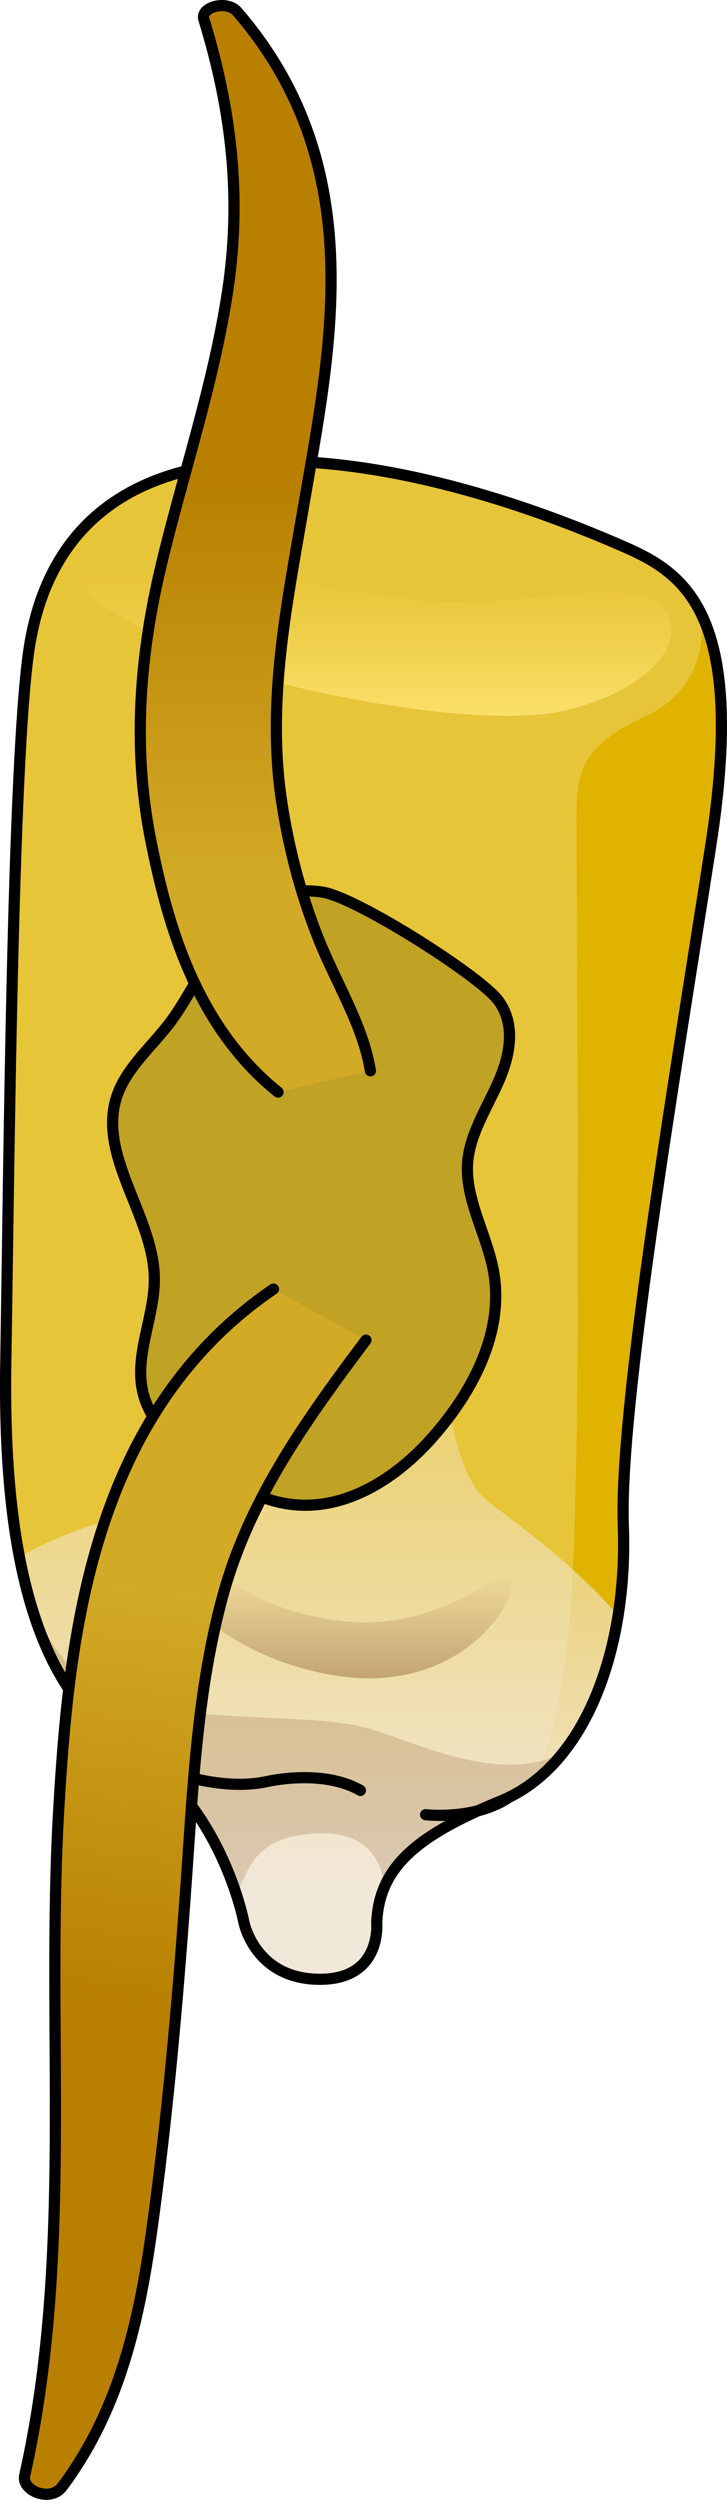 <?xml version="1.0" encoding="utf-8"?>
<!-- Generator: Adobe Illustrator 22.0.0, SVG Export Plug-In . SVG Version: 6.00 Build 0)  -->
<svg version="1.1" id="Layer_1" xmlns="http://www.w3.org/2000/svg" xmlns:xlink="http://www.w3.org/1999/xlink" x="0px" y="0px"
	 width="64.999px" height="223.325px" viewBox="0 0 64.999 223.325" enable-background="new 0 0 64.999 223.325"
	 xml:space="preserve">
<g>
	<g>
		<path fill="#E7C539" d="M21.811,171.746c0,0-1.976-10.536-10.17-15.512c-8.194-4.975-11.415-16.682-11.122-34.535
			c0.293-17.854,0.586-53.267,2.049-63.51c1.463-10.244,8.041-16.735,21.078-16.991c13.036-0.256,26.582,5.222,32.047,7.602
			c5.463,2.378,11.083,5.899,7.864,26.679c-3.219,20.78-8.225,50.318-7.827,60.854c0.397,10.536-3.115,21.366-11.017,24.584
			c-7.902,3.22-10.812,6.147-11.033,10.829"/>
		<path fill="#E0B300" d="M62.711,54.887c0,0.001,1.057,6.296-4.929,9.06c-5.987,2.765-6.236,5.184-6.236,9.25
			c0,4.066,0.261,44.662,0,55.877c-0.242,10.399-0.256,22.518-3.836,30.097c5.787-4.45,8.362-13.748,8.02-22.839
			c-0.398-10.536,4.608-40.074,7.827-60.854C65.218,64.753,64.522,58.633,62.711,54.887z"/>
		<linearGradient id="SVGID_1_" gradientUnits="userSpaceOnUse" x1="28.498" y1="103.124" x2="28.498" y2="168.121">
			<stop  offset="0" style="stop-color:#F2E8D9;stop-opacity:0"/>
			<stop  offset="1" style="stop-color:#F2E8D9"/>
		</linearGradient>
		<path fill="url(#SVGID_1_)" d="M55.255,144.339c-3.382-3.995-7.93-7.425-11.513-10.112c-6.529-4.897-2.448-30.196-11.242-29.787
			c-8.794,0.408-12.425,29.379-19.361,30.604c-6.933,1.224-11.392,4.072-11.397,4.075c1.59,8.247,4.77,14,9.899,17.115
			c8.194,4.976,10.17,15.512,10.17,15.512s1.037,5.074,6.687,5.074c5.573,0,5.182-5.074,5.182-5.074
			c0.221-4.683,3.131-7.609,11.033-10.829C50.593,158.521,54.039,151.908,55.255,144.339z"/>
		<linearGradient id="SVGID_2_" gradientUnits="userSpaceOnUse" x1="30.166" y1="137.453" x2="30.166" y2="159.532">
			<stop  offset="0.15" style="stop-color:#7A4818;stop-opacity:0"/>
			<stop  offset="0.692" style="stop-color:#7A4818;stop-opacity:0.5"/>
		</linearGradient>
		<path fill="url(#SVGID_2_)" d="M15.387,138.09c-2.836,0.704,2.414,9.456,14.262,11.541s17.004-7.223,15.907-8.493
			s-6.432,5.101-15.907,3.556C18.349,142.852,19.007,137.192,15.387,138.09z"/>
		<path opacity="0.2" fill="#7A4818" d="M50.036,156.759c-6.005,2.593-12.829-1.228-17.536-2.456
			c-4.708-1.228-14.399-0.409-21.359-2.32c-6.177-1.696-8.511-9.18-8.958-10.844c1.704,7.168,4.76,12.244,9.458,15.096
			c5.643,3.426,8.344,9.154,9.467,12.932c1.129-1.788,1.298-4.747,6.294-5.311c7.253-0.819,6.898,4.89,6.898,4.89l0.261-0.588
			c1.096-2.558,4.345-4.874,10.153-7.241c2.173-0.885,4.001-2.361,5.52-4.232C50.166,156.71,50.106,156.728,50.036,156.759z"/>
		<path fill="none" stroke="#000000" stroke-linecap="round" stroke-linejoin="round" stroke-miterlimit="10" d="M33.68,171.746
			c0.221-4.683,3.131-7.609,11.033-10.829c7.901-3.219,11.414-14.048,11.017-24.584c-0.398-10.536,4.608-40.074,7.827-60.854
			c3.219-20.78-2.401-24.301-7.864-26.679c-5.465-2.379-19.011-7.858-32.047-7.602C10.608,41.454,4.031,47.944,2.567,58.188
			c-1.463,10.243-1.756,45.657-2.049,63.51c-0.293,17.853,2.928,29.56,11.122,34.535c8.194,4.976,10.17,15.512,10.17,15.512
			s0.981,5.007,6.687,5.074C34.205,176.887,33.68,171.746,33.68,171.746z"/>
		<linearGradient id="SVGID_3_" gradientUnits="userSpaceOnUse" x1="33.409" y1="67.158" x2="33.409" y2="51.141">
			<stop  offset="0" style="stop-color:#FFE87F"/>
			<stop  offset="0.995" style="stop-color:#FFDE60;stop-opacity:0"/>
		</linearGradient>
		<path fill="url(#SVGID_3_)" d="M8.017,50.171c-4.267,1.536,3.384,5.415,9.476,8.348c6.092,2.933,25.27,6.769,32.941,4.964
			s11.056-6.092,9.025-9.025s-8.348-0.903-18.276-0.677S13.658,48.14,8.017,50.171z"/>
		<path fill="none" stroke="#000000" stroke-linecap="round" stroke-linejoin="round" stroke-miterlimit="10" d="M13.473,157.568
			c0,0,5.45,2.606,10.317,1.603c0,0,4.98-1.204,8.433,0.776"/>
		<path fill="none" stroke="#000000" stroke-linecap="round" stroke-linejoin="round" stroke-miterlimit="10" d="M38.052,162.115
			c0,0,4.443,0.523,7.505-1.583"/>
	</g>
	<path fill="#C0A225" d="M15.169,91.388c-1.587,2.066-3.718,3.914-4.613,6.237c-2.077,5.395,3.156,10.873,3.242,16.524
		c0.053,3.497-1.882,6.989-0.979,10.409c0.824,3.117,3.856,5.528,7.024,7.417c1.885,1.124,3.952,2.162,6.27,2.427
		c5.001,0.572,9.485-2.553,12.444-5.871c3.872-4.34,6.539-9.706,5.56-15.003c-0.61-3.304-2.604-6.472-2.295-9.803
		c0.231-2.492,1.73-4.769,2.761-7.123c1.031-2.355,1.555-5.111-0.049-7.245c-1.646-2.191-12.641-9.179-15.679-9.656
		C21.058,78.479,18.248,87.38,15.169,91.388z"/>
	<path fill="none" stroke="#000000" stroke-linecap="round" stroke-linejoin="round" stroke-miterlimit="10" d="M15.169,91.388
		c-1.587,2.066-3.718,3.914-4.613,6.237c-2.077,5.395,3.156,10.873,3.242,16.524c0.053,3.497-1.882,6.989-0.979,10.409
		c0.824,3.117,3.856,5.528,7.024,7.417c1.885,1.124,3.952,2.162,6.27,2.427c5.001,0.572,9.485-2.553,12.444-5.871
		c3.872-4.34,6.539-9.706,5.56-15.003c-0.61-3.304-2.604-6.472-2.295-9.803c0.231-2.492,1.73-4.769,2.761-7.123
		c1.031-2.355,1.555-5.111-0.049-7.245c-1.646-2.191-12.641-9.179-15.679-9.656C21.058,78.479,18.248,87.38,15.169,91.388z"/>
	<linearGradient id="SVGID_4_" gradientUnits="userSpaceOnUse" x1="22.83" y1="26.751" x2="22.83" y2="79.111">
		<stop  offset="0" style="stop-color:#B87F00"/>
		<stop  offset="0.305" style="stop-color:#B87F00"/>
		<stop  offset="1" style="stop-color:#D2AA25"/>
	</linearGradient>
	<path fill="url(#SVGID_4_)" stroke="#000000" stroke-linecap="round" stroke-linejoin="round" stroke-miterlimit="10" d="
		M33.117,95.66c-0.654-4.067-3.095-7.881-4.678-11.875c-1.591-4.014-2.637-8.088-3.253-12.151
		c-1.344-8.869,0.424-17.447,1.89-26.025c2.427-14.199,6.181-30.606-5.865-44.563c-0.922-1.068-3.325-0.427-2.983,0.688
		c2.539,8.282,3.36,16.066,2.13,24.224c-1.258,8.346-4.003,16.389-5.963,24.603c-1.901,7.969-2.57,16.241-0.907,24.549
		c1.454,7.261,3.937,16.471,11.372,22.454"/>
	<linearGradient id="SVGID_5_" gradientUnits="userSpaceOnUse" x1="11.759" y1="196.188" x2="18.533" y2="142.451">
		<stop  offset="0" style="stop-color:#B87F00"/>
		<stop  offset="0.305" style="stop-color:#B87F00"/>
		<stop  offset="1" style="stop-color:#D2AA25"/>
	</linearGradient>
	<path fill="url(#SVGID_5_)" stroke="#000000" stroke-linecap="round" stroke-linejoin="round" stroke-miterlimit="10" d="
		M24.449,115.161c-16.42,11.185-18.322,31.402-19.203,46.584c-1.146,19.745,1.353,39.858-3.038,59.401
		c-0.306,1.36,2.294,2.423,3.352,1.009c5.528-7.389,7.108-16.104,8.205-24.329c1.346-10.091,2.219-20.232,2.931-30.356
		c0.583-8.285,0.984-16.644,3.196-24.807c2.306-8.506,7.158-15.399,12.828-22.944"/>
</g>
</svg>
